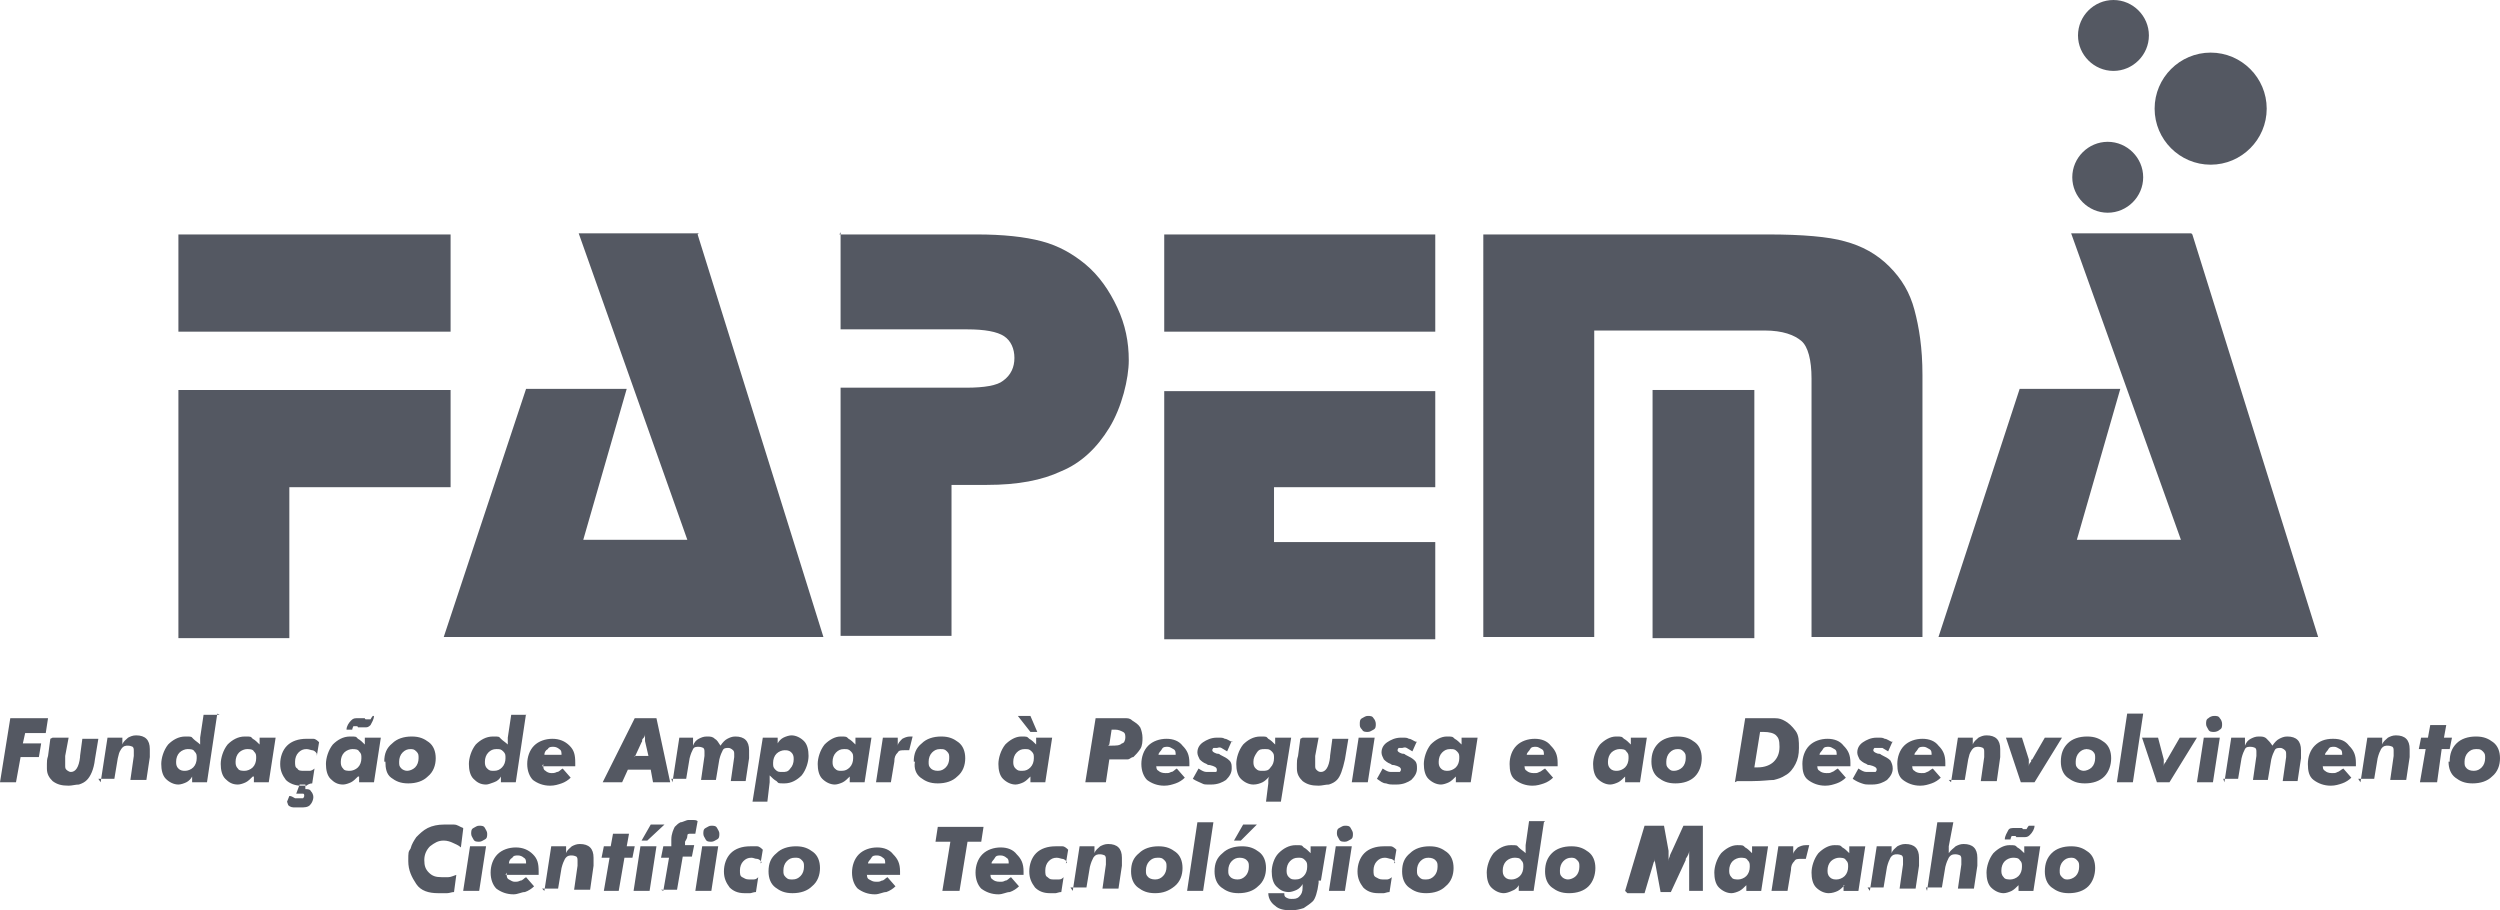 <?xml version="1.0" encoding="UTF-8"?>
<svg xmlns="http://www.w3.org/2000/svg" version="1.1" viewBox="0 0 218.6 79.6">
  <defs>
    <style>
      .cls-1, .cls-2 {
        fill: #545862;
      }

      .cls-2 {
        fill-rule: evenodd;
      }
    </style>
  </defs>
  <!-- Generator: Adobe Illustrator 28.7.1, SVG Export Plug-In . SVG Version: 1.2.0 Build 142)  -->
  <g>
    <g id="Camada_2">
      <g id="Camada_1-2">
        <path class="cls-2" d="M158.9,66.8h0c0,.3,0,.5.2.6.1.1.3.2.6.2s.3,0,.5-.1c.1,0,.3-.2.5-.3l.7.8c-.2.2-.5.4-.8.5-.3.1-.6.2-1,.2-.6,0-1.1-.2-1.5-.5-.4-.3-.5-.8-.5-1.4s.2-1.2.6-1.6c.4-.4,1-.6,1.6-.6s1.1.2,1.4.6c.4.4.6.8.6,1.5s0,.2,0,.3h0c0,0-2.9,0-2.9,0h0ZM160.6,66c0-.2,0-.4-.2-.5s-.3-.2-.5-.2-.4,0-.5.2-.3.3-.3.5h1.6,0ZM153.4,67.1c.1,0,.2,0,.2,0h.1c.6,0,1.1-.2,1.4-.5.3-.3.5-.7.5-1.3s-.1-.8-.3-1c-.2-.2-.6-.3-1.1-.3h-.3l-.5,3.1h0ZM151.7,68.4l.9-5.6h1c.7,0,1.2,0,1.6,0s.6.1.8.2c.4.2.7.5,1,.9s.3.9.3,1.5-.1,1-.3,1.4c-.2.4-.5.8-.9,1-.3.2-.6.3-1,.4-.4,0-1,.1-1.9.1h-1.3,0ZM144.4,66.6c0-.7.2-1.2.6-1.6.4-.4,1-.6,1.7-.6s1.1.2,1.5.5c.4.3.6.8.6,1.4s-.2,1.2-.6,1.6c-.4.4-1,.6-1.7.6s-1.1-.2-1.5-.5-.6-.8-.6-1.4ZM146.7,65.5c-.3,0-.5.1-.7.3-.2.2-.3.5-.3.8s0,.4.2.6.3.2.5.2.5-.1.7-.3c.2-.2.3-.5.3-.8s0-.4-.2-.6-.3-.2-.6-.2ZM142.1,67.9c-.2.2-.4.4-.6.5-.2.1-.5.2-.7.2-.4,0-.8-.2-1.1-.5-.3-.3-.4-.8-.4-1.3s.2-1.2.6-1.7c.4-.4.9-.7,1.4-.7s.5,0,.7.2c.2.1.4.3.6.5v-.6h1.4l-.6,3.9h-1.3v-.5c0,0,0,0,0,0ZM140.6,66.6c0,.2,0,.4.2.6s.4.2.6.2.5-.1.7-.3.3-.5.3-.8,0-.4-.2-.6c-.1-.2-.4-.2-.6-.2s-.5.1-.7.3c-.2.2-.3.5-.3.8h0ZM133.3,66.8h0c0,.3,0,.5.2.6.1.1.3.2.6.2s.3,0,.5-.1c.1,0,.3-.2.5-.3l.7.8c-.2.2-.5.4-.8.5-.3.1-.6.2-1,.2-.6,0-1.1-.2-1.5-.5-.4-.3-.5-.8-.5-1.4s.2-1.2.6-1.6c.4-.4,1-.6,1.6-.6s1.1.2,1.4.6c.4.4.6.8.6,1.5s0,.2,0,.3h0c0,0-2.9,0-2.9,0h0ZM135,66c0-.2,0-.4-.2-.5s-.3-.2-.5-.2-.4,0-.5.2-.3.3-.3.5h1.6,0ZM127.3,67.9c-.2.2-.4.4-.6.5-.2.1-.5.2-.7.2-.4,0-.8-.2-1.1-.5-.3-.3-.4-.8-.4-1.3s.2-1.2.6-1.7c.4-.4.9-.7,1.4-.7s.5,0,.7.2c.2.1.4.3.6.5v-.6h1.4l-.6,3.9h-1.3v-.5c0,0,0,0,0,0ZM125.8,66.6c0,.2,0,.4.2.6.2.2.4.2.6.2s.5-.1.7-.3.3-.5.3-.8,0-.4-.2-.6c-.2-.2-.3-.2-.6-.2s-.5.1-.7.3c-.2.2-.3.5-.3.8h0ZM123.9,64.8l-.4.9c-.2-.1-.3-.2-.5-.3s-.3,0-.4,0-.2,0-.3,0c0,0-.1.1-.1.2,0,.1.1.2.4.3.1,0,.2,0,.3.1.4.2.6.3.8.5.2.2.2.4.2.7,0,.4-.2.7-.5,1-.3.2-.7.4-1.3.4s-.6,0-.9-.1c-.3,0-.5-.2-.8-.4l.5-.9c.3.2.5.3.7.3.2,0,.3,0,.5,0s.2,0,.3,0c0,0,.1-.1.1-.2,0-.2-.2-.3-.6-.4-.1,0-.2,0-.3-.1-.3-.1-.5-.3-.6-.4-.1-.2-.2-.4-.2-.6,0-.4.2-.7.5-.9s.7-.4,1.2-.4.5,0,.7.1c.2,0,.4.2.7.3h0ZM118.2,68.4l.6-3.9h1.4l-.6,3.9h-1.4ZM118.9,63.3c0-.2,0-.4.2-.5s.3-.2.5-.2.4,0,.5.2c.1.1.2.3.2.5s0,.4-.2.5c-.2.1-.3.2-.5.2s-.4,0-.5-.2c-.2-.2-.2-.3-.2-.5h0ZM113.9,64.5h1.4l-.3,1.6c0,.2,0,.4,0,.5,0,.1,0,.2,0,.3,0,.2,0,.3.1.4s.2.2.4.2c.4,0,.7-.4.8-1.3,0,0,0,0,0-.1l.2-1.5h1.4l-.3,1.8h0c-.2.9-.4,1.5-.7,1.8-.2.2-.4.3-.7.4-.3,0-.6.1-.9.1-.6,0-1-.1-1.4-.4-.3-.3-.5-.6-.5-1.1s0-.2,0-.4c0-.2,0-.4.1-.7l.2-1.5h0ZM110.9,68.5c0,0,0-.2,0-.3,0,0,0-.2.1-.3-.2.2-.4.4-.6.5-.2.1-.5.2-.8.2-.4,0-.8-.2-1.1-.5-.3-.3-.4-.8-.4-1.3s.2-1.2.6-1.7c.4-.4.9-.7,1.5-.7s.5,0,.7.2c.2.1.4.3.6.5v-.6h1.4l-.9,5.6h-1.3l.2-1.6h0ZM109.6,66.6c0,.2,0,.4.2.6s.3.2.6.2.5,0,.7-.3c.2-.2.3-.5.3-.8s0-.4-.2-.6c-.2-.2-.3-.2-.6-.2s-.5,0-.7.3-.3.5-.3.8h0ZM107.7,64.8l-.4.9c-.2-.1-.3-.2-.5-.3s-.3,0-.4,0-.2,0-.3,0c0,0-.1.1-.1.2,0,.1.1.2.4.3.1,0,.2,0,.3.1.4.2.6.3.8.5.2.2.2.4.2.7,0,.4-.2.7-.5,1-.3.2-.7.4-1.3.4s-.6,0-.8-.1-.5-.2-.8-.4l.5-.9c.3.2.5.3.7.3.2,0,.3,0,.5,0s.2,0,.3,0,.1-.1.1-.2c0-.2-.2-.3-.6-.4-.1,0-.2,0-.3-.1-.3-.1-.5-.3-.6-.4-.1-.2-.2-.4-.2-.6,0-.4.2-.7.5-.9s.7-.4,1.2-.4.5,0,.7.1c.2,0,.4.2.7.3h0ZM101.1,66.8h0c0,.3,0,.5.2.6.1.1.3.2.6.2s.3,0,.5-.1c.2,0,.3-.2.5-.3l.7.8c-.2.2-.5.4-.8.5-.3.1-.6.2-1,.2-.6,0-1.1-.2-1.5-.5-.3-.3-.5-.8-.5-1.4s.2-1.2.6-1.6c.4-.4,1-.6,1.6-.6s1.1.2,1.4.6c.4.4.6.8.6,1.5s0,.2,0,.3c0,0,0,0,0,0h-2.9,0ZM102.8,66c0-.2,0-.4-.2-.5s-.3-.2-.5-.2-.4,0-.5.2-.3.3-.3.5h1.6ZM94.9,68.4l.9-5.6h1.6c.4,0,.8,0,1,0s.4,0,.6.2c.3.2.5.3.7.6.1.2.2.6.2.9s0,.7-.2,1c-.2.3-.4.5-.6.7-.2,0-.3.2-.5.2-.2,0-.5,0-1,0h-.6l-.3,2s-1.5,0-1.5,0ZM96.9,65.2h.2c.5,0,.8,0,1-.2.2,0,.3-.3.3-.5s0-.4-.2-.5-.4-.2-.7-.2h-.3l-.2,1.3h0ZM89.1,62.6h1l.6,1.4h-.6l-1.1-1.4h0ZM90.1,67.9c-.2.2-.4.4-.6.5-.2.1-.5.2-.7.2-.4,0-.8-.2-1.1-.5-.3-.3-.4-.8-.4-1.3s.2-1.2.6-1.7c.4-.4.9-.7,1.4-.7s.5,0,.7.2c.2.1.4.3.6.5v-.6h1.4l-.6,3.9h-1.3v-.5c0,0,0,0,0,0ZM88.6,66.6c0,.2,0,.4.2.6.2.2.3.2.6.2s.5-.1.7-.3.3-.5.3-.8,0-.4-.2-.6c-.2-.2-.3-.2-.6-.2s-.5.1-.7.3c-.2.2-.3.5-.3.8ZM79.9,66.6c0-.7.2-1.2.7-1.6.4-.4,1-.6,1.7-.6s1.1.2,1.5.5c.4.3.6.8.6,1.4s-.2,1.2-.7,1.6c-.4.4-1,.6-1.7.6s-1.1-.2-1.5-.5c-.4-.3-.6-.8-.5-1.4ZM82.2,65.5c-.3,0-.5.1-.7.3-.2.2-.3.5-.3.8s0,.4.2.6c.1.1.3.2.6.2s.5-.1.7-.3.3-.5.3-.8,0-.4-.2-.6-.3-.2-.6-.2ZM76.6,68.4l.6-3.9h1.3v.7c0-.2.2-.4.4-.6.2-.1.4-.2.7-.2h0s0,0,.2,0l-.3,1.2c0,0-.2,0-.2,0,0,0-.1,0-.2,0-.3,0-.5,0-.6.2-.2.2-.3.4-.3.8l-.3,1.8h-1.4,0ZM74.3,67.9c-.2.2-.4.4-.6.5-.2.1-.5.2-.7.2-.4,0-.8-.2-1.1-.5-.3-.3-.4-.8-.4-1.3s.2-1.2.6-1.7c.4-.4.9-.7,1.4-.7s.5,0,.7.2c.2.1.4.3.6.5v-.6h1.4l-.6,3.9h-1.3v-.5c0,0,0,0,0,0ZM72.8,66.6c0,.2,0,.4.2.6s.3.2.6.2.5-.1.7-.3.3-.5.3-.8,0-.4-.2-.6c-.2-.2-.3-.2-.6-.2s-.5.1-.7.3c-.2.2-.3.5-.3.8ZM65.8,70.1l.9-5.6h1.3v.5c.1-.2.3-.4.5-.5.2-.1.5-.2.7-.2.4,0,.8.2,1.1.5.3.3.4.8.4,1.3s-.2,1.2-.6,1.7c-.4.4-.9.7-1.5.7s-.5,0-.7-.2c-.2-.1-.4-.3-.6-.5,0,.1,0,.2,0,.3,0,.1,0,.2,0,.3l-.2,1.7h-1.4,0ZM69.4,66.4c0-.2,0-.4-.2-.6-.2-.2-.4-.2-.6-.2s-.5.1-.7.3-.3.5-.3.8,0,.4.2.6c.2.2.3.2.6.2s.5,0,.7-.3c.2-.2.3-.5.3-.8h0ZM58.8,68.4l.6-3.9h1.2v.7c.1-.3.3-.5.5-.6.2-.1.4-.2.7-.2s.5,0,.7.2c.2.1.3.3.5.6.2-.3.4-.5.6-.6.2-.1.4-.2.7-.2.4,0,.7.1.9.3.2.2.3.5.3.9s0,.2,0,.3c0,.1,0,.2,0,.4l-.3,2h-1.3l.3-2.1s0,0,0,0v-.2c0-.2,0-.3-.1-.4,0,0-.2-.2-.4-.2s-.4,0-.5.2-.2.4-.3.8l-.3,1.8h-1.3l.3-2.1s0,0,0,0c0-.1,0-.2,0-.3,0-.2,0-.3-.1-.4,0,0-.2-.1-.4-.1s-.4,0-.5.2c-.1.2-.2.4-.3.8l-.3,1.8h-1.3ZM55.5,66.1h1.2l-.3-1.3c0-.1,0-.2,0-.3,0-.1,0-.2,0-.3,0,.2-.1.3-.2.4s0,.2-.1.3l-.6,1.3h0ZM52.7,68.4l2.8-5.6h1.9l1.2,5.6h-1.5l-.2-1.1h-2l-.5,1.1h-1.7ZM47.5,66.8h0c0,.3,0,.5.2.6.1.1.3.2.5.2s.3,0,.5-.1c.2,0,.3-.2.5-.3l.7.8c-.2.2-.5.4-.8.5-.3.1-.6.2-1,.2-.6,0-1.1-.2-1.5-.5-.3-.3-.5-.8-.5-1.4s.2-1.2.6-1.6c.4-.4,1-.6,1.6-.6s1.1.2,1.5.6c.4.4.5.8.5,1.5s0,.2,0,.3c0,0,0,0,0,0,0,0-2.9,0-2.9,0ZM49.1,66c0-.2,0-.4-.2-.5-.1-.1-.3-.2-.5-.2s-.4,0-.5.2c-.2.1-.3.3-.3.5,0,0,1.6,0,1.6,0ZM46,62.4l-.9,6h-1.3v-.5c-.1.2-.3.4-.6.5s-.5.2-.7.2c-.5,0-.8-.2-1.1-.5-.3-.3-.4-.8-.4-1.3s.2-1.2.6-1.7c.4-.4.9-.7,1.5-.7s.5,0,.7.2.4.3.6.5h0c0-.2,0-.3,0-.3,0,0,0-.2,0-.3l.3-2h1.3,0ZM42.4,66.6c0,.2,0,.4.2.6.2.2.3.2.6.2s.5-.1.7-.3.3-.5.3-.8,0-.4-.2-.6c-.2-.2-.3-.2-.6-.2s-.5.1-.7.3c-.2.2-.3.5-.3.8h0ZM33.6,66.6c0-.7.2-1.2.7-1.6.4-.4,1-.6,1.7-.6s1.1.2,1.5.5c.4.3.6.8.6,1.4s-.2,1.2-.7,1.6c-.4.4-1,.6-1.7.6s-1.1-.2-1.5-.5c-.4-.3-.5-.8-.5-1.4h0ZM35.9,65.5c-.3,0-.5.1-.7.3-.2.2-.3.5-.3.8s0,.4.2.6c.1.1.3.2.5.2s.5-.1.7-.3.3-.5.3-.8,0-.4-.2-.6-.3-.2-.6-.2ZM32.7,62.6c0,.3-.2.6-.3.8-.2.2-.3.2-.5.2h-.2s-.1,0-.2,0h-.2c0,0,0-.1-.1-.1,0,0,0,0-.1,0-.1,0-.2,0-.2,0s-.1.2-.1.3h-.5c0-.3.2-.6.4-.8s.3-.2.6-.2.1,0,.2,0c0,0,.1,0,.2,0h.2c0,0,0,.1.1.1,0,0,0,0,.1,0,.1,0,.2,0,.3,0,0,0,.1-.2.2-.3h.5,0ZM31.3,67.9c-.2.2-.4.4-.6.5s-.5.2-.7.2c-.5,0-.8-.2-1.1-.5-.3-.3-.4-.8-.4-1.3s.2-1.2.6-1.7c.4-.4.9-.7,1.5-.7s.5,0,.7.2c.2.1.4.3.6.5v-.6h1.4l-.6,3.9h-1.3v-.5c0,0,0,0,0,0ZM29.8,66.6c0,.2,0,.4.2.6.1.2.4.2.6.2s.5-.1.7-.3.3-.5.3-.8,0-.4-.2-.6c-.1-.2-.4-.2-.6-.2s-.5.1-.7.3c-.2.2-.3.5-.3.8h0ZM25.1,70.1l.2-.5c.2,0,.3.1.5.2.1,0,.3,0,.4,0s.2,0,.3,0c0,0,.1-.1.1-.2s0-.2-.1-.2c0,0-.2,0-.5,0h-.1l.3-.8h.5v.4c.2,0,.4,0,.5.2.1.1.2.3.2.5s-.1.5-.3.7c-.2.2-.5.2-.8.2s-.3,0-.5,0c-.2,0-.4,0-.6-.2h0ZM27.7,65.9c-.1-.2-.3-.3-.4-.3-.1,0-.3-.1-.5-.1-.3,0-.5.1-.7.3-.2.2-.3.5-.3.8s0,.5.2.6c.1.2.3.2.6.2s.3,0,.5,0c.1,0,.3-.1.4-.2l-.2,1.3c-.2,0-.4.1-.5.2-.2,0-.3,0-.5,0-.5,0-1-.2-1.3-.5-.3-.4-.5-.8-.5-1.4s.2-1.2.6-1.6c.4-.4,1-.6,1.7-.6s.4,0,.6,0c.2,0,.4.2.5.3l-.2,1.2h0ZM22.1,67.9c-.2.2-.4.4-.6.5-.2.1-.5.2-.7.2-.5,0-.8-.2-1.1-.5-.3-.3-.4-.8-.4-1.3s.2-1.2.6-1.7c.4-.4.9-.7,1.5-.7s.5,0,.7.2c.2.1.4.3.6.5v-.6h1.4l-.6,3.9h-1.3v-.5c0,0,0,0,0,0ZM20.6,66.6c0,.2,0,.4.2.6.1.2.4.2.6.2s.5-.1.7-.3.3-.5.3-.8,0-.4-.2-.6c-.1-.2-.4-.2-.6-.2s-.5.1-.7.3c-.2.2-.3.5-.3.8h0ZM19,62.4l-.9,6h-1.3v-.5c-.1.2-.3.4-.5.5s-.5.2-.7.2c-.4,0-.8-.2-1.1-.5-.3-.3-.4-.8-.4-1.3s.2-1.2.6-1.7c.4-.4.9-.7,1.5-.7s.5,0,.7.2.4.3.6.5h0c0-.2,0-.3,0-.3,0,0,0-.2,0-.3l.3-2h1.4,0ZM15.4,66.6c0,.2,0,.4.2.6s.4.2.6.2.5-.1.7-.3c.2-.2.3-.5.3-.8s0-.4-.2-.6c-.1-.2-.4-.2-.6-.2s-.5.1-.7.3c-.2.2-.3.5-.3.8h0ZM8.8,68.4l.6-3.9h1.3v.6c.1-.3.3-.4.5-.6.2-.1.4-.2.7-.2.4,0,.7.1.9.3.2.2.3.5.3.9s0,.4,0,.7c0,0,0,0,0,0l-.3,2h-1.4l.3-2.1c0,0,0-.1,0-.2,0,0,0-.1,0-.2,0-.2,0-.3-.1-.4,0,0-.2-.1-.4-.1s-.4,0-.6.3-.2.4-.3.8l-.3,1.8h-1.4,0ZM4.6,64.5h1.4l-.3,1.6c0,.2,0,.4,0,.5,0,.1,0,.2,0,.3,0,.2,0,.3.1.4,0,0,.2.2.4.2.4,0,.7-.4.8-1.3,0,0,0,0,0-.1l.2-1.5h1.4l-.3,1.8h0c-.1.9-.4,1.5-.7,1.8-.2.2-.4.3-.7.4-.3,0-.6.1-.9.1-.6,0-1-.1-1.4-.4-.3-.3-.5-.6-.5-1.1s0-.2,0-.4c0-.2,0-.4.1-.7l.2-1.5h0ZM0,68.4l.9-5.6h3.3l-.2,1.3h-1.8l-.2.9h1.6l-.2,1.2h-1.6l-.4,2.2H0Z"/>
        <path class="cls-2" d="M154.9,77.9l.6-3.9h1.3v.7c0-.2.2-.4.4-.6.2-.1.4-.2.7-.2h.1s0,0,.2,0l-.3,1.2c0,0-.2,0-.2,0s-.1,0-.2,0c-.3,0-.5,0-.6.2-.2.2-.3.4-.3.8l-.3,1.8h-1.4,0ZM152.7,77.4c-.2.2-.4.4-.6.5-.2.1-.5.2-.7.2-.4,0-.8-.2-1.1-.5-.3-.3-.4-.8-.4-1.3s.2-1.2.6-1.7c.4-.4.9-.7,1.4-.7s.5,0,.7.2c.2.1.4.3.6.5v-.6h1.4l-.6,3.9h-1.3v-.5c0,0,0,0,0,0ZM151.2,76.1c0,.2,0,.4.2.6.1.2.4.2.6.2s.5-.1.7-.3.3-.5.3-.8,0-.4-.2-.6c-.1-.2-.4-.2-.6-.2s-.5.1-.7.3c-.2.2-.3.5-.3.8h0ZM142.1,77.9l1.7-5.7h1.7l.4,2.2c0,.1,0,.3,0,.4,0,.2,0,.3,0,.5,0-.1,0-.2.1-.4,0-.1.1-.3.2-.5l1-2.2h1.7v5.7c.1,0-1.2,0-1.2,0v-2.7c0-.2,0-.3,0-.4s0-.3,0-.4c0,.2-.1.4-.3.7,0,0,0,0,0,.1l-1.3,2.8h-.9l-.5-2.7c0-.1,0-.3,0-.4,0-.1,0-.3,0-.4,0,.2,0,.3,0,.5s0,.3-.1.4l-.8,2.7h-1.5ZM135.1,76.2c0-.7.2-1.2.6-1.6.4-.4,1-.6,1.7-.6s1.1.2,1.5.5c.4.3.6.8.6,1.4s-.2,1.2-.6,1.6c-.4.4-1,.6-1.7.6s-1.1-.2-1.5-.5c-.4-.3-.6-.8-.6-1.4h0ZM137.4,75c-.3,0-.5.1-.7.3-.2.2-.3.5-.3.8s0,.4.2.6c.1.1.3.2.5.2s.5-.1.7-.3c.2-.2.3-.5.3-.8s0-.4-.2-.6-.3-.2-.6-.2ZM135,71.9l-.9,6h-1.3v-.5c-.1.2-.3.4-.6.5-.2.1-.5.2-.7.2-.4,0-.8-.2-1.1-.5-.3-.3-.4-.8-.4-1.3s.2-1.2.6-1.7c.4-.4.9-.7,1.5-.7s.5,0,.7.2.4.3.6.5h0c0-.2,0-.3,0-.4,0,0,0-.2,0-.3l.3-2.1h1.4ZM131.4,76.1c0,.2,0,.4.2.6s.4.2.6.2.5-.1.7-.3c.2-.2.3-.5.3-.8s0-.4-.2-.6c-.1-.2-.4-.2-.6-.2s-.5.1-.7.3c-.2.2-.3.5-.3.8h0ZM122.6,76.2c0-.7.2-1.2.7-1.6.4-.4,1-.6,1.7-.6s1.1.2,1.5.5c.4.3.6.8.6,1.4s-.2,1.2-.7,1.6c-.4.4-1,.6-1.7.6s-1.1-.2-1.5-.5c-.4-.3-.6-.8-.6-1.4h0ZM124.9,75c-.3,0-.5.1-.7.3-.2.2-.3.5-.3.8s0,.4.2.6.3.2.6.2.5-.1.7-.3c.2-.2.3-.5.3-.8s0-.4-.2-.6c-.1-.1-.3-.2-.6-.2ZM122,75.4c-.1-.2-.3-.3-.4-.3s-.3-.1-.5-.1c-.3,0-.5.1-.7.3-.2.2-.3.5-.3.8s0,.5.2.6.3.2.6.2.3,0,.4,0c.1,0,.3-.1.4-.2l-.2,1.3c-.2,0-.4.1-.5.1s-.3,0-.5,0c-.6,0-1-.2-1.3-.5-.3-.4-.5-.8-.5-1.4s.2-1.2.6-1.6c.4-.4,1-.6,1.7-.6s.4,0,.6,0c.2,0,.4.2.5.3l-.2,1.2h0ZM116.2,77.9l.6-3.9h1.4l-.6,3.9h-1.4ZM116.9,72.9c0-.2,0-.4.2-.5s.3-.2.5-.2.4,0,.5.2.2.3.2.5,0,.4-.2.5-.3.2-.5.2-.4,0-.5-.2c-.1-.2-.2-.3-.2-.5h0ZM115.3,77c0,0,0,.2,0,.2-.1.8-.3,1.4-.5,1.6s-.5.4-.8.6c-.3.1-.7.2-1.1.2-.6,0-1.1-.1-1.4-.4-.3-.2-.6-.6-.6-1.1h1.4c0,.2,0,.3.2.4s.3.1.4.1c.3,0,.5,0,.7-.2.2-.2.3-.4.3-.8v-.3c-.1.2-.3.4-.5.5-.2.1-.5.2-.7.2-.5,0-.8-.2-1.1-.5-.3-.3-.4-.8-.4-1.3s.2-1.2.6-1.6c.4-.4.9-.7,1.5-.7s.5,0,.7.2c.2.1.4.3.6.5v-.6h1.4l-.5,3h0ZM112.5,76.1c0,.2,0,.4.2.6.2.2.3.2.6.2s.5-.1.7-.3c.2-.2.3-.5.3-.8s0-.4-.2-.6c-.2-.2-.3-.2-.6-.2s-.5.1-.7.3c-.2.2-.3.5-.3.8h0ZM107.9,73.5l.8-1.4h1.2l-1.4,1.4h-.6ZM106.2,76.2c0-.7.2-1.2.7-1.6.4-.4,1-.6,1.7-.6s1.1.2,1.5.5c.4.3.6.8.6,1.4s-.2,1.2-.7,1.6c-.4.4-1,.6-1.7.6s-1.1-.2-1.5-.5c-.4-.3-.6-.8-.6-1.4h0ZM108.4,75c-.3,0-.5.1-.7.3-.2.2-.3.5-.3.8s0,.4.2.6c.1.1.3.2.6.2s.5-.1.7-.3c.2-.2.3-.5.3-.8s0-.4-.2-.6c-.1-.1-.3-.2-.6-.2ZM104.7,71.9h1.4l-.9,6h-1.4l.9-6h0ZM98.9,76.2c0-.7.2-1.2.7-1.6.4-.4,1-.6,1.7-.6s1.1.2,1.5.5c.4.3.6.8.6,1.4s-.2,1.2-.7,1.6-1,.6-1.7.6-1.1-.2-1.5-.5c-.4-.3-.6-.8-.6-1.4h0ZM101.2,75c-.3,0-.5.1-.7.3-.2.2-.3.5-.3.8s0,.4.2.6c.1.1.3.2.6.2s.5-.1.7-.3c.2-.2.3-.5.3-.8s0-.4-.2-.6-.3-.2-.6-.2ZM93.8,77.9l.6-3.9h1.3v.6c.1-.3.3-.4.5-.6.2-.1.4-.2.7-.2.4,0,.7.1.9.3.2.2.3.5.3.9s0,.4,0,.7c0,0,0,0,0,0l-.3,2h-1.4l.3-2.1c0,0,0-.1,0-.2v-.2c0-.2,0-.3-.1-.4,0,0-.2-.1-.4-.1s-.4,0-.6.3c-.1.2-.2.4-.3.8l-.3,1.8h-1.4,0ZM93.3,75.4c-.1-.2-.3-.3-.4-.3s-.3-.1-.5-.1c-.3,0-.5.1-.7.3-.2.2-.3.5-.3.8s0,.5.2.6c.2.2.3.2.6.2s.3,0,.4,0c.2,0,.3-.1.4-.2l-.2,1.3c-.2,0-.4.1-.5.1s-.3,0-.5,0c-.6,0-1-.2-1.3-.5-.3-.4-.5-.8-.5-1.4s.2-1.2.6-1.6c.4-.4,1-.6,1.7-.6s.4,0,.6,0,.4.2.5.3l-.2,1.2h0ZM86.6,76.3h0c0,.3,0,.5.2.6.1.1.3.2.6.2s.3,0,.5-.1c.2,0,.3-.2.5-.3l.7.8c-.2.2-.5.4-.8.5-.3,0-.6.2-1,.2-.6,0-1.1-.2-1.5-.5-.3-.3-.5-.8-.5-1.4s.2-1.2.6-1.6c.4-.4,1-.6,1.6-.6s1.1.2,1.4.6c.4.4.6.8.6,1.5s0,.2,0,.3c0,0,0,0,0,0h-2.9,0ZM88.2,75.5c0-.2,0-.4-.2-.5-.1-.1-.3-.2-.5-.2s-.4,0-.5.2-.3.3-.3.5h1.6ZM82.4,77.9l.7-4.3h-1.3l.2-1.3h4l-.2,1.3h-1.2l-.7,4.3h-1.5ZM75.8,76.3h0c0,.3,0,.5.2.6s.3.2.6.2.3,0,.5-.1c.2,0,.3-.2.5-.3l.7.8c-.2.2-.5.4-.8.5-.3,0-.6.2-1,.2-.6,0-1.1-.2-1.5-.5-.3-.3-.5-.8-.5-1.4s.2-1.2.6-1.6,1-.6,1.6-.6,1.1.2,1.4.6c.4.4.6.8.6,1.5s0,.2,0,.3h0c0,0-2.9,0-2.9,0h0ZM77.4,75.5c0-.2,0-.4-.2-.5-.1-.1-.3-.2-.5-.2s-.4,0-.5.2-.3.3-.3.5h1.6ZM67.2,76.2c0-.7.2-1.2.7-1.6.4-.4,1-.6,1.7-.6s1.1.2,1.5.5c.4.3.6.8.6,1.4s-.2,1.2-.7,1.6c-.4.4-1,.6-1.7.6s-1.1-.2-1.5-.5c-.4-.3-.6-.8-.6-1.4h0ZM69.5,75c-.3,0-.5.1-.7.3-.2.2-.3.5-.3.8s0,.4.2.6.3.2.6.2.5-.1.7-.3.3-.5.3-.8,0-.4-.2-.6-.3-.2-.6-.2ZM66.6,75.4c-.1-.2-.3-.3-.4-.3-.2,0-.3-.1-.5-.1-.3,0-.5.1-.7.3-.2.2-.3.5-.3.8s0,.5.2.6.3.2.6.2.3,0,.4,0c.2,0,.3-.1.4-.2l-.2,1.3c-.2,0-.4.1-.5.1s-.3,0-.5,0c-.6,0-1-.2-1.3-.5-.3-.4-.5-.8-.5-1.4s.2-1.2.6-1.6c.4-.4,1-.6,1.7-.6s.4,0,.6,0c.2,0,.4.2.5.3l-.2,1.2h0ZM60.8,77.9l.6-3.9h1.4l-.6,3.9h-1.4ZM61.5,72.9c0-.2,0-.4.2-.5s.3-.2.5-.2.4,0,.5.2.2.3.2.5,0,.4-.2.5c-.2.1-.3.2-.5.2s-.4,0-.5-.2-.2-.3-.2-.5h0ZM58,77.9l.5-2.9h-.7l.2-1h.7v-.4c0,0,0,0,0-.2,0-.5.2-.9.3-1.1.2-.2.3-.3.5-.4.2,0,.5-.2.7-.2s.3,0,.4,0c.1,0,.3,0,.4.1l-.2,1.1c0,0-.2,0-.2,0,0,0-.1,0-.2,0-.2,0-.3,0-.3.2s-.1.3-.2.5v.3c0,0,.8,0,.8,0l-.2,1h-.8l-.5,2.9h-1.4,0ZM56.1,73.5l.8-1.4h1.2l-1.5,1.4h-.6ZM55.4,77.9l.6-3.9h1.4l-.6,3.9h-1.4ZM52.8,77.9l.5-2.9h-.7l.2-1h.6l.2-1.1h1.4l-.2,1.1h.7l-.2,1h-.7l-.5,2.9h-1.4,0ZM47.6,77.9l.6-3.9h1.3v.6c.1-.3.3-.4.5-.6.2-.1.4-.2.7-.2.4,0,.7.1.9.3.2.2.3.5.3.9s0,.4,0,.7h0c0,0-.3,2.1-.3,2.1h-1.4l.3-2.1c0,0,0-.1,0-.2,0,0,0-.1,0-.2,0-.2,0-.3-.1-.4,0,0-.2-.1-.4-.1s-.4,0-.6.3c-.1.2-.2.4-.3.8l-.3,1.8h-1.4,0ZM44.3,76.3h0c0,.3,0,.5.2.6s.3.2.5.2.3,0,.5-.1c.2,0,.3-.2.5-.3l.7.8c-.2.2-.5.4-.8.5-.3,0-.6.2-1,.2-.6,0-1.1-.2-1.5-.5-.3-.3-.5-.8-.5-1.4s.2-1.2.6-1.6c.4-.4,1-.6,1.6-.6s1.1.2,1.5.6c.4.4.5.8.5,1.5s0,.2,0,.3c0,0,0,0,0,0h-2.9,0ZM46,75.5c0-.2,0-.4-.2-.5-.1-.1-.3-.2-.5-.2s-.4,0-.5.2c-.2.1-.3.3-.3.5,0,0,1.6,0,1.6,0ZM40.5,77.9l.6-3.9h1.4l-.6,3.9h-1.4ZM41.2,72.9c0-.2,0-.4.2-.5s.3-.2.5-.2.4,0,.5.2.2.3.2.5,0,.4-.2.5c-.2.1-.3.2-.5.2s-.4,0-.5-.2-.2-.3-.2-.5h0ZM40.5,72.5l-.2,1.6c-.2-.2-.5-.3-.7-.4s-.5-.2-.8-.2c-.5,0-.8.2-1.2.5-.3.3-.5.7-.5,1.2s.1.8.4,1.1.6.4,1.1.4.4,0,.6,0,.4-.1.7-.2l-.2,1.5c-.2,0-.4.1-.6.1-.2,0-.5,0-.8,0-.8,0-1.5-.2-1.9-.8s-.7-1.2-.7-2,0-.8.2-1.1c.1-.4.3-.7.5-1,.3-.3.6-.6,1-.8s.9-.3,1.4-.3.6,0,.9,0,.5.2.8.3h0ZM214.2,66.6c0-.7.2-1.2.6-1.6.4-.4,1-.6,1.7-.6s1.1.2,1.5.5c.4.3.6.8.6,1.4s-.2,1.2-.7,1.6c-.4.4-1,.6-1.7.6s-1.1-.2-1.5-.5c-.4-.3-.6-.8-.6-1.4h0ZM216.5,65.5c-.3,0-.5.1-.7.3-.2.2-.3.5-.3.8s0,.4.2.6c.1.1.3.2.6.2s.5-.1.7-.3.3-.5.3-.8,0-.4-.2-.6-.3-.2-.6-.2ZM211.6,68.4l.5-2.9h-.6l.2-1h.6l.2-1.1h1.4l-.2,1.1h.7l-.2,1h-.7l-.4,2.9h-1.4ZM206.4,68.4l.6-3.9h1.3v.6c.1-.3.3-.4.5-.6.2-.1.4-.2.7-.2.4,0,.7.1.9.3.2.2.3.5.3.9s0,.4,0,.7c0,0,0,0,0,0l-.3,2h-1.4l.3-2.1c0,0,0-.1,0-.2,0,0,0-.1,0-.2,0-.2,0-.3-.1-.4,0,0-.2-.1-.4-.1s-.4,0-.6.3c-.1.2-.2.4-.3.8l-.3,1.8h-1.4,0ZM203.1,66.8h0c0,.3,0,.5.2.6.1.1.3.2.6.2s.3,0,.5-.1c.1,0,.3-.2.5-.3l.7.8c-.2.2-.5.4-.8.5-.3.1-.6.2-1,.2-.6,0-1.1-.2-1.5-.5-.4-.3-.5-.8-.5-1.4s.2-1.2.6-1.6c.4-.4.9-.6,1.6-.6s1.1.2,1.4.6c.4.4.6.8.6,1.5s0,.2,0,.3c0,0,0,0,0,0h-2.9,0ZM204.8,66c0-.2,0-.4-.2-.5s-.3-.2-.5-.2-.4,0-.5.2-.3.3-.3.5h1.6,0ZM194.5,68.4l.6-3.9h1.2v.7c.1-.3.3-.5.5-.6.2-.1.4-.2.7-.2s.5,0,.7.2.3.3.5.6c.2-.3.4-.5.6-.6.2-.1.4-.2.7-.2.4,0,.7.1.9.3.2.2.3.5.3.9s0,.2,0,.3c0,.1,0,.2,0,.4l-.3,2h-1.3l.3-2.1s0,0,0,0v-.2c0-.2,0-.3-.1-.4,0,0-.2-.2-.4-.2s-.4,0-.5.2c-.1.2-.2.4-.3.8l-.3,1.8h-1.3l.3-2.1h0c0-.2,0-.3,0-.3,0-.2,0-.3-.1-.4,0,0-.2-.1-.4-.1s-.4,0-.5.2c-.1.2-.2.4-.3.8l-.3,1.8h-1.3,0ZM192.1,68.4l.6-3.9h1.4l-.6,3.9h-1.4ZM192.9,63.3c0-.2,0-.4.2-.5.1-.1.3-.2.5-.2s.4,0,.5.2c.1.1.2.3.2.5s0,.4-.2.5c-.1.1-.3.2-.5.2s-.4,0-.5-.2c-.1-.2-.2-.3-.2-.5h0ZM188.6,68.4l-1.3-3.9h1.4l.5,1.9c0,0,0,.2,0,.3,0,.1,0,.2,0,.3,0-.2.1-.3.2-.4,0-.1.1-.2.1-.2l1.1-1.9h1.5l-2.4,3.9h-1.2,0ZM186,62.4h1.4l-.9,6h-1.4s.9-6,.9-6ZM180.2,66.6c0-.7.2-1.2.6-1.6.4-.4,1-.6,1.7-.6s1.1.2,1.5.5c.4.3.6.8.6,1.4s-.2,1.2-.6,1.6c-.4.4-1,.6-1.7.6s-1.1-.2-1.5-.5-.6-.8-.6-1.4ZM182.5,65.5c-.3,0-.5.1-.7.3-.2.2-.3.5-.3.8s0,.4.2.6c.1.1.3.2.5.2s.5-.1.7-.3c.2-.2.3-.5.3-.8s0-.4-.2-.6c-.1-.1-.3-.2-.6-.2ZM176.7,68.4l-1.3-3.9h1.4l.6,1.9c0,0,0,.2,0,.3,0,.1,0,.2,0,.3,0-.2.1-.3.2-.4,0-.1,0-.2.1-.2l1.1-1.9h1.5l-2.4,3.9h-1.2ZM170.6,68.4l.6-3.9h1.3v.6c.1-.3.3-.4.5-.6.2-.1.4-.2.7-.2.4,0,.7.1.9.3.2.2.3.5.3.9s0,.4,0,.7h0c0,0-.3,2.1-.3,2.1h-1.4l.3-2.1c0,0,0-.1,0-.2,0,0,0-.1,0-.2,0-.2,0-.3-.1-.4,0,0-.2-.1-.4-.1s-.4,0-.6.3-.2.4-.3.8l-.3,1.8h-1.4ZM167.2,66.8h0c0,.3,0,.5.2.6.1.1.3.2.6.2s.3,0,.5-.1c.1,0,.3-.2.5-.3l.7.8c-.2.2-.5.4-.8.5-.3.1-.6.2-1,.2-.6,0-1.1-.2-1.5-.5-.4-.3-.5-.8-.5-1.4s.2-1.2.6-1.6c.4-.4,1-.6,1.6-.6s1.1.2,1.4.6c.4.4.6.8.6,1.5s0,.2,0,.3c0,0,0,0,0,0h-2.9ZM168.9,66c0-.2,0-.4-.2-.5s-.3-.2-.5-.2-.4,0-.5.2-.3.3-.3.5h1.6,0ZM165.5,64.8l-.4.9c-.2-.1-.3-.2-.5-.3-.1,0-.3,0-.4,0s-.2,0-.3,0c0,0-.1.1-.1.2,0,.1.1.2.4.3.1,0,.2,0,.3.1.4.2.6.3.8.5.1.2.2.4.2.7,0,.4-.2.7-.5,1-.3.2-.7.4-1.3.4s-.6,0-.9-.1-.5-.2-.8-.4l.5-.9c.3.2.5.3.7.3.2,0,.4,0,.5,0s.2,0,.3,0c0,0,.1-.1.1-.2,0-.2-.2-.3-.6-.4-.1,0-.2,0-.3-.1-.3-.1-.5-.3-.6-.4-.1-.2-.2-.4-.2-.6,0-.4.2-.7.5-.9s.7-.4,1.2-.4.5,0,.7.1c.2,0,.4.2.7.3h0Z"/>
        <path class="cls-2" d="M178.8,76.2c0-.7.2-1.2.6-1.6.4-.4,1-.6,1.7-.6s1.1.2,1.5.5c.4.3.6.8.6,1.4s-.2,1.2-.6,1.6c-.4.4-1,.6-1.7.6s-1.1-.2-1.5-.5c-.4-.3-.6-.8-.6-1.4M181.1,75c-.3,0-.5.1-.7.3-.2.2-.3.5-.3.8s0,.4.2.6.3.2.5.2.5-.1.7-.3c.2-.2.3-.5.3-.8s0-.4-.2-.6-.3-.2-.6-.2ZM177.9,72.2c0,.3-.2.6-.4.8s-.3.2-.6.2-.1,0-.2,0c0,0-.1,0-.2,0h-.2c0,0,0-.1-.1-.1h-.1c-.1,0-.2,0-.2,0,0,0-.1.2-.1.3h-.5c0-.3.2-.6.3-.8.1-.2.3-.2.6-.2s.1,0,.2,0c0,0,.1,0,.2,0h.2c0,0,0,0,.1.1h.1c.1,0,.2,0,.2,0,0,0,.1-.2.2-.3h.5,0ZM176.5,77.4c-.2.2-.4.4-.6.5-.2.1-.5.2-.7.2-.4,0-.8-.2-1.1-.5-.3-.3-.4-.8-.4-1.3s.2-1.2.6-1.7c.4-.4.9-.7,1.4-.7s.5,0,.7.2c.2.1.4.3.6.5v-.6h1.4l-.6,3.9h-1.3v-.5c0,0,0,0,0,0ZM175,76.1c0,.2,0,.4.2.6.1.2.4.2.6.2s.5-.1.7-.3.3-.5.3-.8,0-.4-.2-.6c-.1-.2-.4-.2-.6-.2s-.5.1-.7.3c-.2.2-.3.5-.3.8h0ZM168.5,77.9l.9-6h1.4l-.4,2.1c0,0,0,.2,0,.3,0,0,0,.2,0,.3.2-.3.4-.4.6-.6.2-.1.4-.2.7-.2.4,0,.7.1.9.3.2.2.3.5.3.9s0,.4,0,.7c0,0,0,0,0,0l-.3,2h-1.4l.3-2.1c0,0,0-.1,0-.2v-.2c0-.2,0-.3-.1-.4,0,0-.2-.1-.4-.1s-.4,0-.6.3c-.1.2-.2.4-.3.8l-.3,1.8h-1.4,0ZM163.5,77.9l.6-3.9h1.3v.6c.1-.3.3-.4.5-.6.2-.1.4-.2.7-.2.4,0,.7.1.9.3.2.2.3.5.3.9s0,.4,0,.7c0,0,0,0,0,0l-.3,2h-1.4l.3-2.1c0,0,0-.1,0-.2,0,0,0-.1,0-.2,0-.2,0-.3-.1-.4,0,0-.2-.1-.4-.1s-.4,0-.6.3c-.1.2-.2.4-.3.8l-.3,1.8h-1.4,0ZM161.3,77.4c-.2.2-.4.4-.6.5-.2.1-.5.2-.8.2-.4,0-.8-.2-1.1-.5-.3-.3-.4-.8-.4-1.3s.2-1.2.6-1.7c.4-.4.9-.7,1.4-.7s.5,0,.7.2c.2.1.4.3.6.5v-.6h1.4l-.6,3.9h-1.3v-.5c0,0,0,0,0,0ZM159.8,76.1c0,.2,0,.4.2.6s.4.2.6.2.5-.1.7-.3.3-.5.3-.8,0-.4-.2-.6c-.1-.2-.4-.2-.6-.2s-.5.1-.7.3c-.2.2-.3.5-.3.8h0Z"/>
        <rect class="cls-1" x="144.5" y="34.1" width="8.9" height="21.7"/>
        <path class="cls-2" d="M184.3,12.4c1.7,0,3.1,1.4,3.1,3.1s-1.4,3.1-3.1,3.1-3.1-1.4-3.1-3.1,1.4-3.1,3.1-3.1"/>
        <path class="cls-2" d="M193.3,4.6c2.7,0,4.9,2.2,4.9,4.9s-2.2,4.9-4.9,4.9-4.9-2.2-4.9-4.9,2.2-4.9,4.9-4.9"/>
        <path class="cls-2" d="M184.8,0C186.5,0,187.9,1.4,187.9,3.1s-1.4,3.1-3.1,3.1-3.1-1.4-3.1-3.1S183.1,0,184.8,0"/>
        <path class="cls-2" d="M125.5,34.1v8.5h-14.1v4.8h14.1v8.5h-23.7v-21.7h23.7ZM73.4,20.5h12c2.3,0,4.2.2,5.7.6,1.5.4,2.7,1.1,3.8,2,1.2,1,2.1,2.3,2.8,3.8.7,1.5,1,3,1,4.6s-.6,4.1-1.7,5.9c-1.1,1.8-2.5,3.1-4.2,3.8-1.7.8-3.8,1.2-6.5,1.2h-3.1v13.2h-9.7v-21.7h11c1.6,0,2.7-.2,3.2-.6.7-.5,1-1.2,1-2s-.3-1.5-.9-1.9c-.6-.4-1.7-.6-3.2-.6h-11.1v-8.5h0ZM61,20.5l11,35.2h-33.2l7.2-21.7h8.8l-3.8,13.2h9.1l-9.5-26.8h10.5,0ZM39.4,20.5v8.5H15.6v-8.5s23.8,0,23.8,0ZM39.4,34.1v8.5h-14.1v13.2h-9.7v-21.7h23.8ZM129.7,20.5h24.9c3,0,5.3.2,6.7.6,1.5.4,2.8,1.1,3.9,2.2,1.1,1.1,1.8,2.3,2.2,3.8s.7,3.3.7,5.7v22.9h-9.7v-22.6c0-1.6-.3-2.8-.9-3.3s-1.6-.9-3.2-.9h-14.9v26.8h-9.7V20.5h0ZM191.7,20.5l11,35.2h-33.2l7.1-21.7h8.8l-3.8,13.2h9.1l-9.6-26.8h10.5ZM125.5,20.5v8.5h-23.7v-8.5s23.7,0,23.7,0Z"/>
      </g>
    </g>
  </g>
</svg>